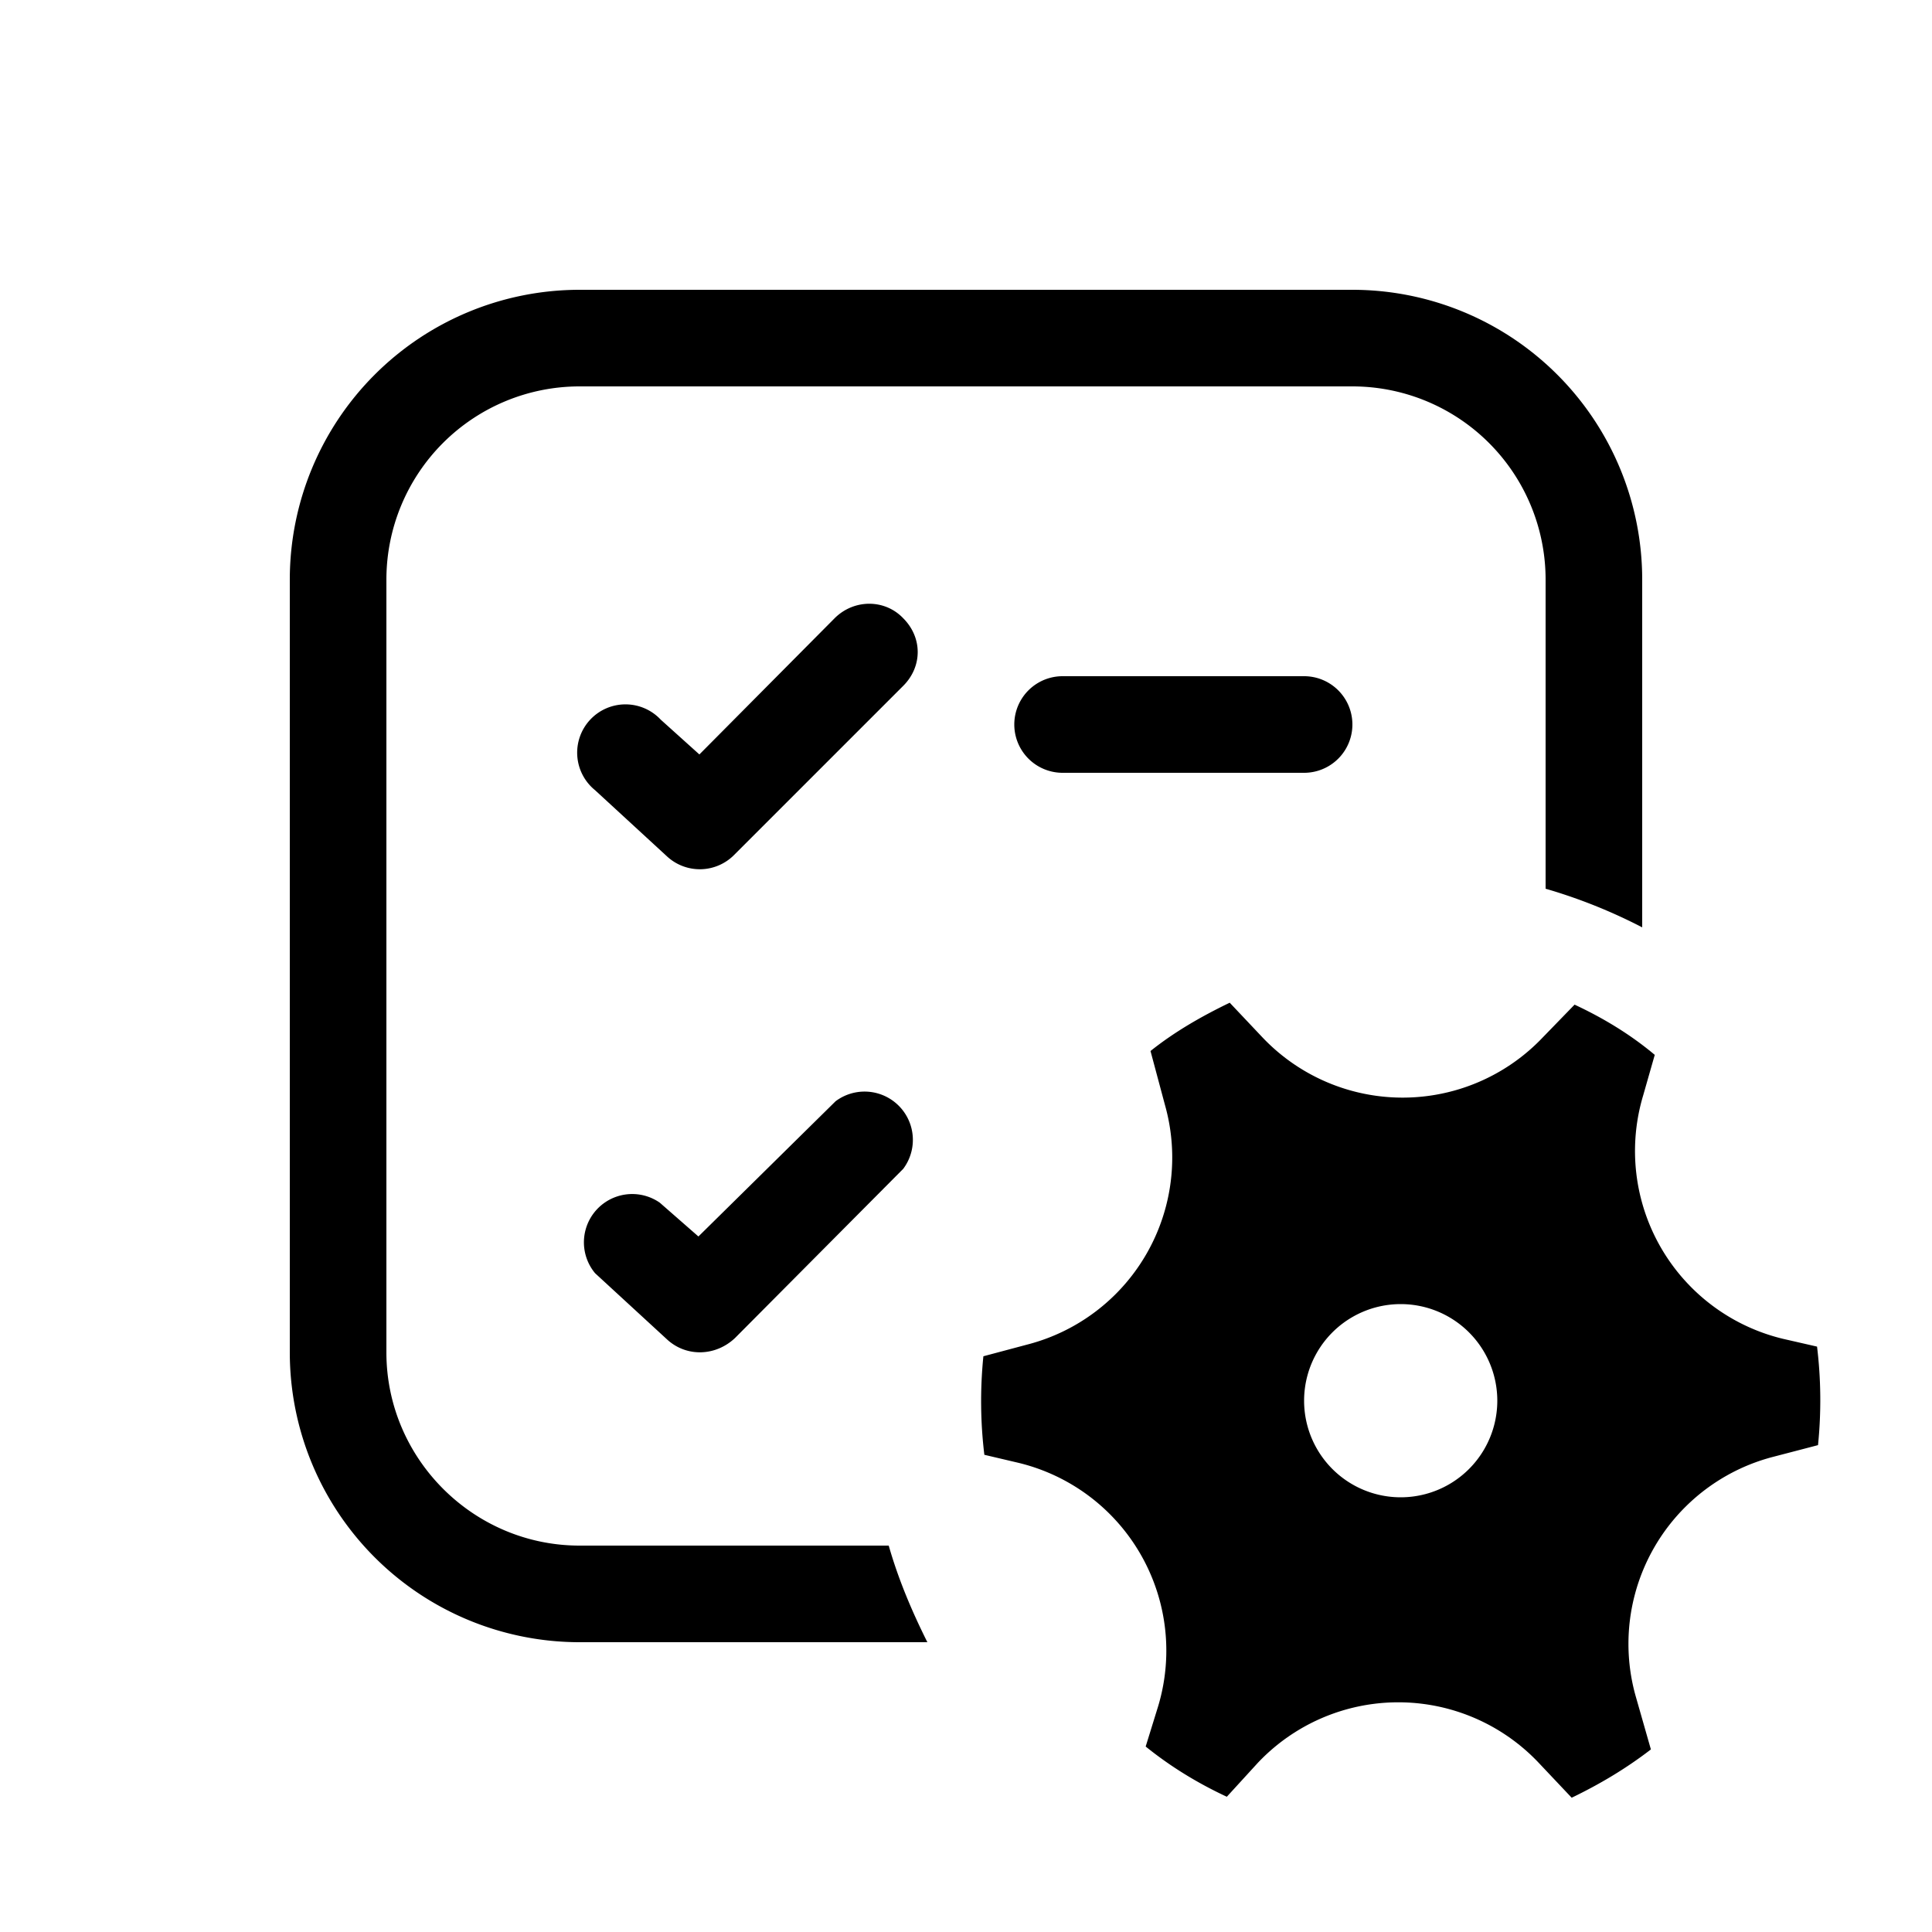 <svg width="20" height="20" viewBox="0 0 20 20" xmlns="http://www.w3.org/2000/svg"><path d="M9.35 6.4c.2.2.2.5 0 .7L7.6 8.85a.5.5 0 0 1-.69.02l-.75-.69a.5.5 0 1 1 .68-.73l.4.36 1.4-1.41c.2-.2.52-.2.71 0Zm0 5.7a.5.5 0 0 0-.7-.7l-1.42 1.4-.4-.35a.5.5 0 0 0-.67.73l.75.69c.2.18.5.17.7-.02l1.74-1.75ZM11 7a.5.5 0 0 0 0 1h2.5a.5.5 0 0 0 0-1H11ZM3 6a3 3 0 0 1 3-3h8a3 3 0 0 1 3 3v3.6a5.5 5.5 0 0 0-1-.4V6a2 2 0 0 0-2-2H6a2 2 0 0 0-2 2v8c0 1.1.9 2 2 2h3.2c.1.35.24.68.4 1H6a3 3 0 0 1-3-3V6Zm7.63 7.92a2 2 0 0 0 1.43-2.48l-.15-.56c.25-.2.53-.36.82-.5l.34.36a2 2 0 0 0 2.9 0l.33-.34c.3.14.58.31.83.52l-.12.42a2 2 0 0 0 1.45 2.52l.35.08a4.6 4.6 0 0 1 .01 1.02l-.46.12a2 2 0 0 0-1.43 2.47l.16.56c-.26.2-.53.36-.82.5l-.34-.36a2 2 0 0 0-2.91 0l-.32.35c-.3-.14-.58-.31-.84-.52l.13-.42a2 2 0 0 0-1.46-2.52l-.34-.08a4.62 4.62 0 0 1-.01-1.02l.45-.12Zm4.87.58a1 1 0 1 0-2 0 1 1 0 0 0 2 0Z"/></svg>